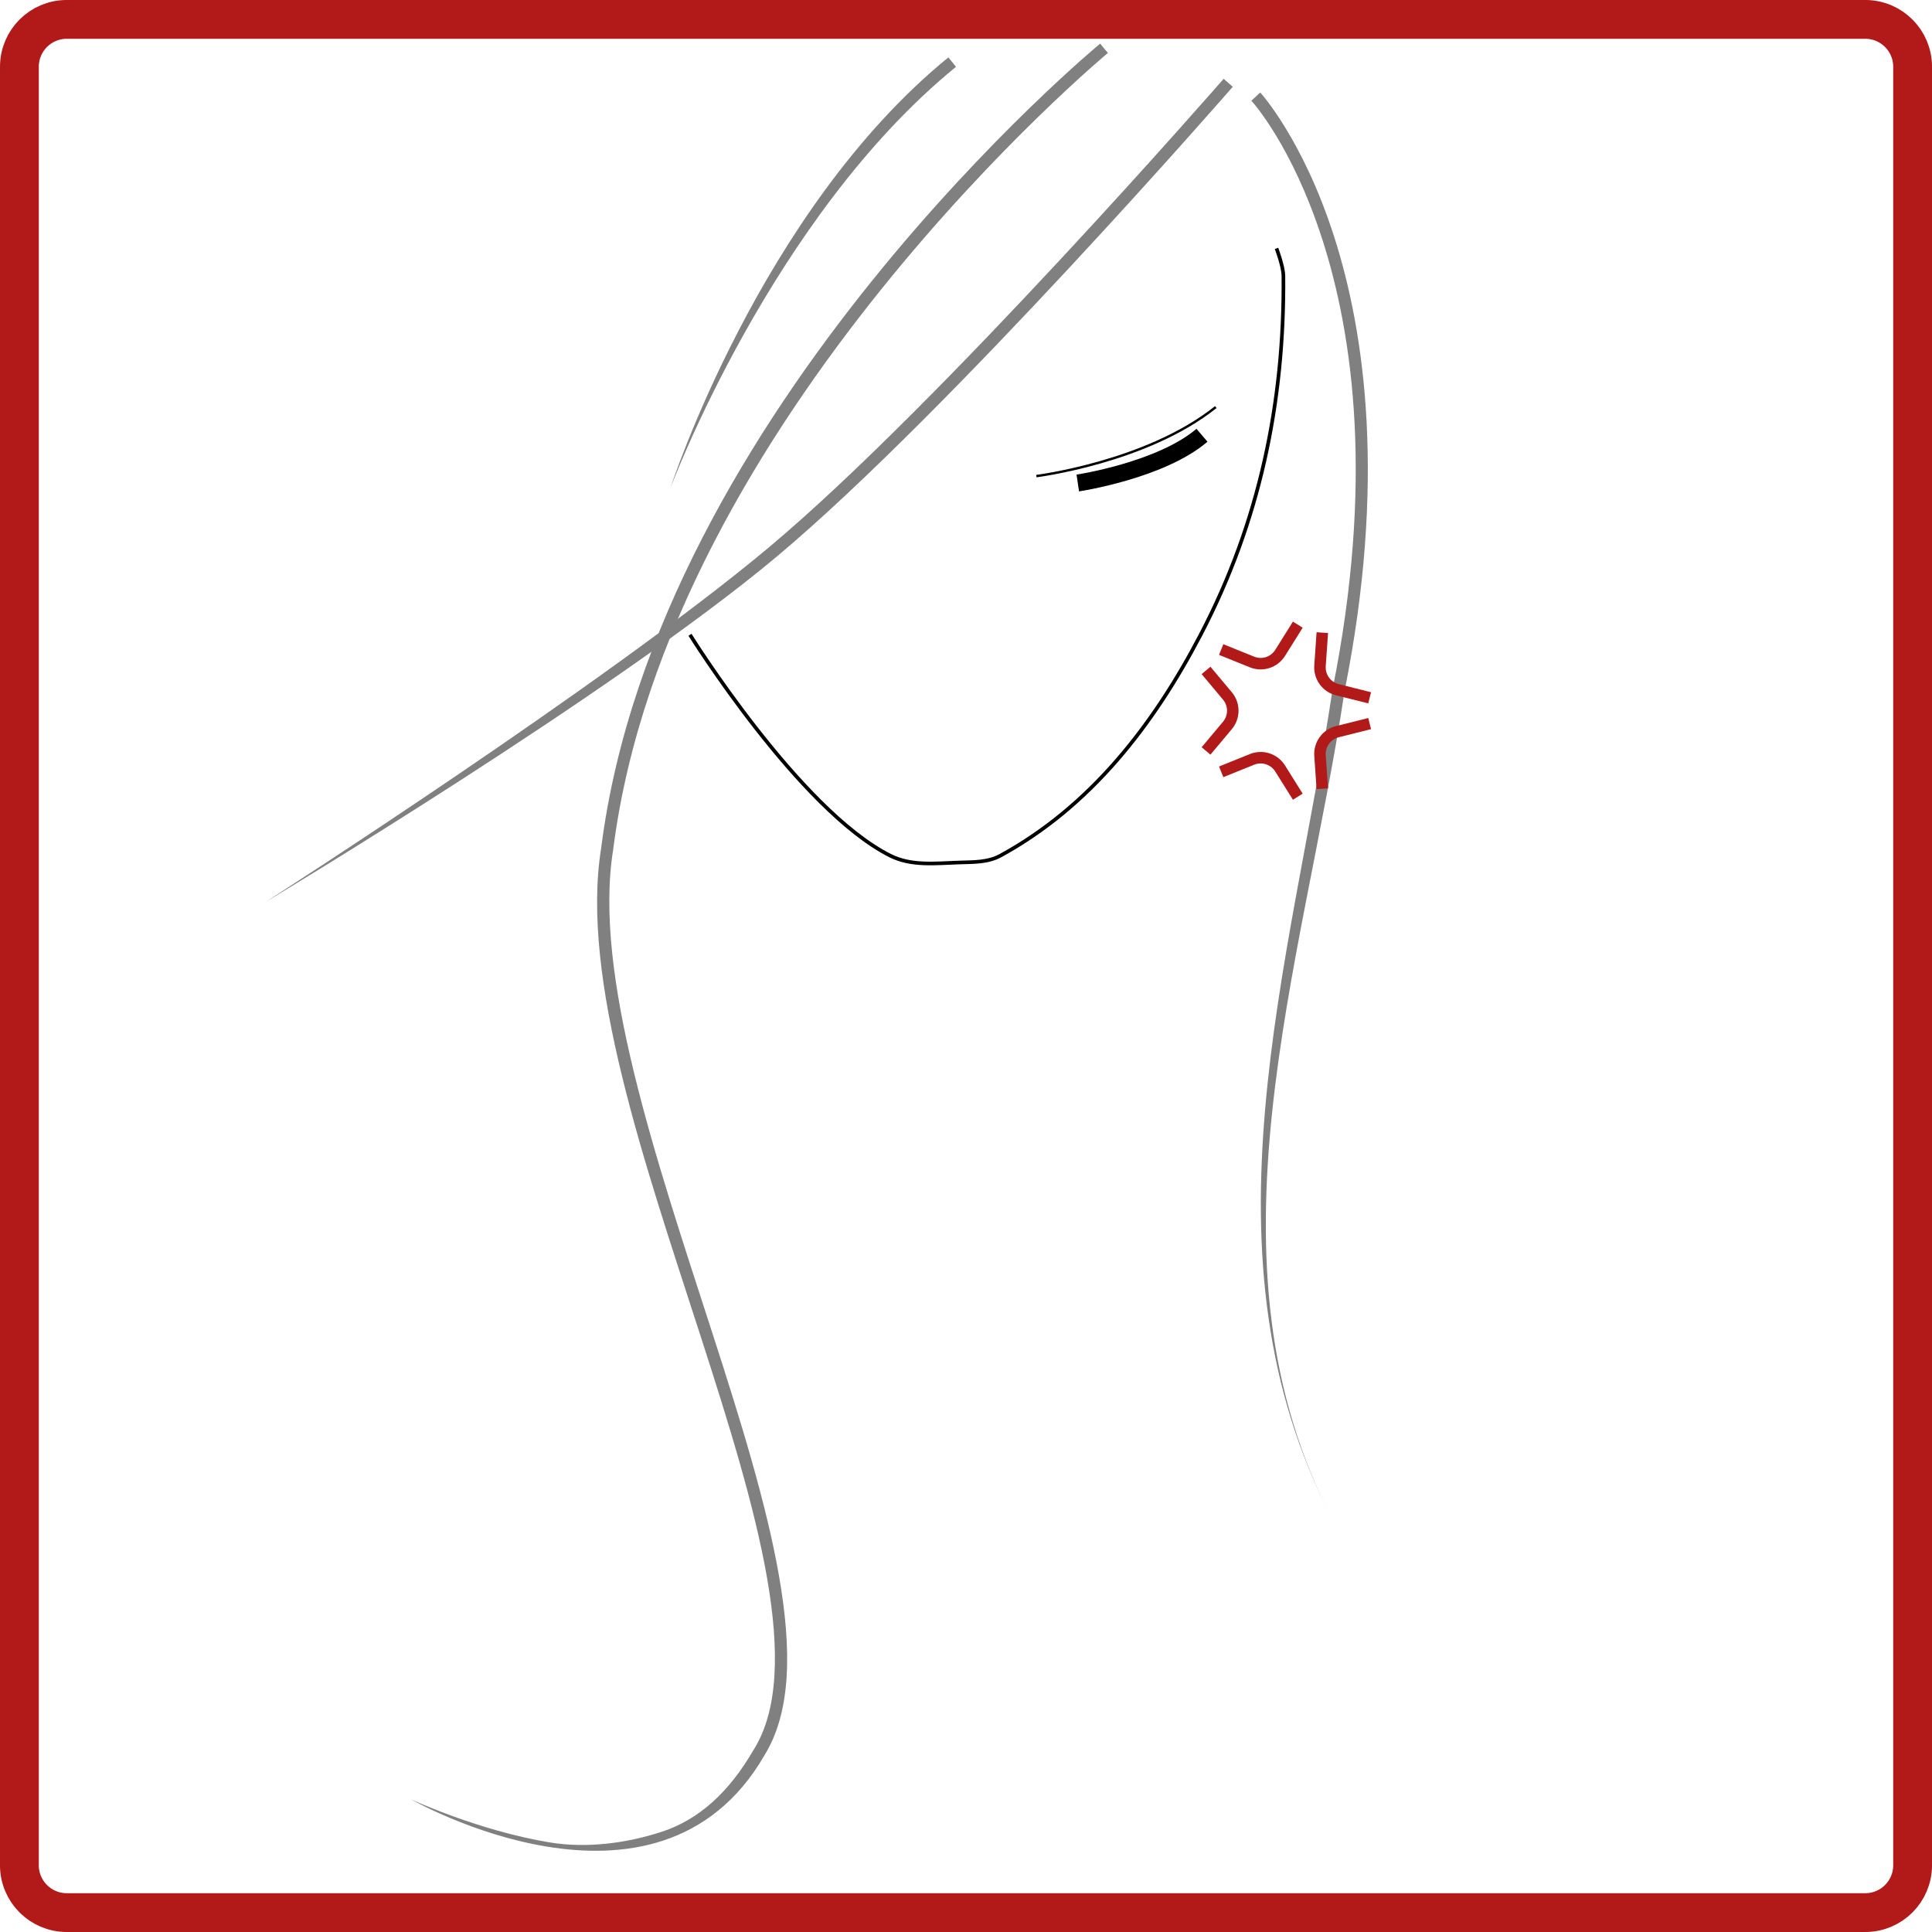 <?xml version="1.0" encoding="UTF-8" standalone="no"?>
<svg
   xmlns:dc="http://purl.org/dc/elements/1.1/"
   xmlns:cc="http://creativecommons.org/ns#"
   xmlns:rdf="http://www.w3.org/1999/02/22-rdf-syntax-ns#"
   xmlns:svg="http://www.w3.org/2000/svg"
   xmlns="http://www.w3.org/2000/svg"
   xmlns:sodipodi="http://sodipodi.sourceforge.net/DTD/sodipodi-0.dtd"
   xmlns:inkscape="http://www.inkscape.org/namespaces/inkscape"
   width="140mm"
   height="140mm"
   viewBox="0 0 140 140"
   version="1.1"
   id="svg8"
   inkscape:version="1.0.2-2 (e86c870879, 2021-01-15)"
   sodipodi:docname="icon_produit_bo.svg">
  <defs
     id="defs2" />
  <sodipodi:namedview
     id="base"
     pagecolor="#ffffff"
     bordercolor="#666666"
     borderopacity="1.0"
     inkscape:pageopacity="0.0"
     inkscape:pageshadow="2"
     inkscape:zoom="0.98994949"
     inkscape:cx="85.422845"
     inkscape:cy="146.68873"
     inkscape:document-units="mm"
     inkscape:current-layer="layer1"
     inkscape:document-rotation="0"
     showgrid="false"
     fit-margin-top="0"
     fit-margin-left="0"
     fit-margin-right="0"
     fit-margin-bottom="0"
     inkscape:window-width="1438"
     inkscape:window-height="1040"
     inkscape:window-x="234"
     inkscape:window-y="1080"
     inkscape:window-maximized="0" />
  <g
     inkscape:label="Calque 1"
     inkscape:groupmode="layer"
     id="layer1"
     transform="translate(-12.399,-17.691)">
    <g
       id="g887">
      <path
         style="color:#000000;font-style:normal;font-variant:normal;font-weight:normal;font-stretch:normal;font-size:medium;line-height:normal;font-family:sans-serif;font-variant-ligatures:normal;font-variant-position:normal;font-variant-caps:normal;font-variant-numeric:normal;font-variant-alternates:normal;font-variant-east-asian:normal;font-feature-settings:normal;font-variation-settings:normal;text-indent:0;text-align:start;text-decoration:none;text-decoration-line:none;text-decoration-style:solid;text-decoration-color:#000000;letter-spacing:normal;word-spacing:normal;text-transform:none;writing-mode:lr-tb;direction:ltr;text-orientation:mixed;dominant-baseline:auto;baseline-shift:baseline;text-anchor:start;white-space:normal;shape-padding:0;shape-margin:0;inline-size:0;clip-rule:nonzero;display:inline;overflow:visible;visibility:visible;opacity:1;isolation:auto;mix-blend-mode:normal;color-interpolation:sRGB;color-interpolation-filters:linearRGB;solid-color:#000000;solid-opacity:1;vector-effect:none;fill:#808080;fill-opacity:1;fill-rule:nonzero;stroke:none;stroke-linecap:butt;stroke-linejoin:miter;stroke-miterlimit:10;stroke-dasharray:none;stroke-dashoffset:0;stroke-opacity:1;color-rendering:auto;image-rendering:auto;shape-rendering:auto;text-rendering:auto;enable-background:accumulate;stop-color:#000000;stop-opacity:1"
         d="m 92.119,20.852 c 0,0 -32.113,26.515 -36.154,58.268 -4e-4,0.003 3.99e-4,0.005 0,0.008 -3.39e-4,0.003 -0.002,0.005 -0.002,0.008 -1.526,9.456 3.147,22.829 7.205,35.379 2.03,6.278 3.916,12.343 4.822,17.557 0.906,5.213 0.811,9.548 -0.963,12.387 l -0.006,0.008 -0.004,0.006 c -1.826,3.165 -4.034,5.085 -6.637,5.945 -2.604,0.86 -5.519,1.214 -8.128,0.784 -5.218,-0.859 -10.071,-3.127 -10.071,-3.127 v 0 c 0,0 4.427,2.535 9.834,3.426 2.703,0.445 5.664,0.483 8.451,-0.438 2.786,-0.92 5.385,-2.815 7.309,-6.146 1.97,-3.161 2.001,-7.697 1.08,-12.994 C 67.934,126.618 66.036,120.526 64.004,114.242 59.939,101.674 55.366,88.303 56.832,79.26 l 0.002,-0.006 v -0.008 C 60.801,48.006 92.68,21.529 92.68,21.529 Z"
         id="path845"
         sodipodi:nodetypes="ccccsscccssccsscssccccc" />
      <path
         style="color:#000000;font-style:normal;font-variant:normal;font-weight:normal;font-stretch:normal;font-size:medium;line-height:normal;font-family:sans-serif;font-variant-ligatures:normal;font-variant-position:normal;font-variant-caps:normal;font-variant-numeric:normal;font-variant-alternates:normal;font-variant-east-asian:normal;font-feature-settings:normal;font-variation-settings:normal;text-indent:0;text-align:start;text-decoration:none;text-decoration-line:none;text-decoration-style:solid;text-decoration-color:#000000;letter-spacing:normal;word-spacing:normal;text-transform:none;writing-mode:lr-tb;direction:ltr;text-orientation:mixed;dominant-baseline:auto;baseline-shift:baseline;text-anchor:start;white-space:normal;shape-padding:0;shape-margin:0;inline-size:0;clip-rule:nonzero;display:inline;overflow:visible;visibility:visible;opacity:1;isolation:auto;mix-blend-mode:normal;color-interpolation:sRGB;color-interpolation-filters:linearRGB;solid-color:#000000;solid-opacity:1;vector-effect:none;fill:#808080;fill-opacity:1;fill-rule:nonzero;stroke:none;stroke-linecap:butt;stroke-linejoin:miter;stroke-miterlimit:10;stroke-dasharray:none;stroke-dashoffset:0;stroke-opacity:1;color-rendering:auto;image-rendering:auto;shape-rendering:auto;text-rendering:auto;enable-background:accumulate;stop-color:#000000;stop-opacity:1"
         d="M 81.121,21.85 C 67.473,32.971 60.98,53.055 60.98,53.055 v 0 c 0,0 7.344,-19.645 20.695,-30.523 z"
         id="path847"
         sodipodi:nodetypes="ccccc" />
      <path
         style="color:#000000;font-style:normal;font-variant:normal;font-weight:normal;font-stretch:normal;font-size:medium;line-height:normal;font-family:sans-serif;font-variant-ligatures:normal;font-variant-position:normal;font-variant-caps:normal;font-variant-numeric:normal;font-variant-alternates:normal;font-variant-east-asian:normal;font-feature-settings:normal;font-variation-settings:normal;text-indent:0;text-align:start;text-decoration:none;text-decoration-line:none;text-decoration-style:solid;text-decoration-color:#000000;letter-spacing:normal;word-spacing:normal;text-transform:none;writing-mode:lr-tb;direction:ltr;text-orientation:mixed;dominant-baseline:auto;baseline-shift:baseline;text-anchor:start;white-space:normal;shape-padding:0;shape-margin:0;inline-size:0;clip-rule:nonzero;display:inline;overflow:visible;visibility:visible;opacity:1;isolation:auto;mix-blend-mode:normal;color-interpolation:sRGB;color-interpolation-filters:linearRGB;solid-color:#000000;solid-opacity:1;vector-effect:none;fill:#808080;fill-opacity:1;fill-rule:nonzero;stroke:none;stroke-linecap:butt;stroke-linejoin:miter;stroke-miterlimit:10;stroke-dasharray:none;stroke-dashoffset:0;stroke-opacity:1;color-rendering:auto;image-rendering:auto;shape-rendering:auto;text-rendering:auto;enable-background:accumulate;stop-color:#000000;stop-opacity:1"
         d="m 101.068,23.402 c 0,0 -20.49,23.514 -32.951,33.951 C 56.377,67.187 31.625,83.066 31.625,83.066 v 0 c 0,0 25.183,-15.094 37.057,-25.039 C 81.276,47.478 101.73,23.979 101.73,23.979 Z"
         id="path849"
         sodipodi:nodetypes="ccccccc" />
      <path
         style="color:#000000;font-style:normal;font-variant:normal;font-weight:normal;font-stretch:normal;font-size:medium;line-height:normal;font-family:sans-serif;font-variant-ligatures:normal;font-variant-position:normal;font-variant-caps:normal;font-variant-numeric:normal;font-variant-alternates:normal;font-variant-east-asian:normal;font-feature-settings:normal;font-variation-settings:normal;text-indent:0;text-align:start;text-decoration:none;text-decoration-line:none;text-decoration-style:solid;text-decoration-color:#000000;letter-spacing:normal;word-spacing:normal;text-transform:none;writing-mode:lr-tb;direction:ltr;text-orientation:mixed;dominant-baseline:auto;baseline-shift:baseline;text-anchor:start;white-space:normal;shape-padding:0;shape-margin:0;inline-size:0;clip-rule:nonzero;display:inline;overflow:visible;visibility:visible;opacity:1;isolation:auto;mix-blend-mode:normal;color-interpolation:sRGB;color-interpolation-filters:linearRGB;solid-color:#000000;solid-opacity:1;vector-effect:none;fill:#808080;fill-opacity:1;fill-rule:nonzero;stroke:none;stroke-linecap:butt;stroke-linejoin:miter;stroke-miterlimit:10;stroke-dasharray:none;stroke-dashoffset:0;stroke-opacity:1;color-rendering:auto;image-rendering:auto;shape-rendering:auto;text-rendering:auto;enable-background:accumulate;stop-color:#000000;stop-opacity:1"
         d="m 103.723,24.393 -0.646,0.596 c 0,0 2.927,3.156 5.154,10.086 2.227,6.929 3.725,17.597 0.738,32.529 l -0.002,0.012 -0.002,0.01 c -2.992,19.946 -10.056,41.077 0.045,60.27 v 0 c -9.895,-18.801 -2.19,-40.069 0.82,-60.117 l 0.004,-0.021 c 3.007,-15.055 1.504,-25.882 -0.768,-32.949 -2.273,-7.071 -5.344,-10.414 -5.344,-10.414 z"
         id="path851"
         sodipodi:nodetypes="ccscccccccsc" />
      <path
         d="m 62.399,63.691 c 0,0 7.893,12.668 14.5,16 1.538,0.775 3.268,0.557 5,0.5 1.048,-0.034 2.084,3.53e-4 3,-0.5 6.502,-3.551 11.06,-9.417 14.5,-16 4.251,-8.134 6.084,-16.818 6,-26 -0.006,-0.709 -0.5,-2 -0.5,-2"
         style="fill:none;stroke:#000000;stroke-width:0.264;stroke-linecap:butt;stroke-linejoin:miter;stroke-miterlimit:10;stroke-dasharray:none;stroke-opacity:1"
         id="path853" />
      <path
         d="m 87.499,52.19 c 0,0 8,-1 13,-5"
         style="fill:none;stroke:#000000;stroke-width:0.176;stroke-linecap:butt;stroke-linejoin:miter;stroke-miterlimit:10;stroke-dasharray:none;stroke-opacity:1"
         id="path855" />
      <path
         d="m 90.499,52.691 c 0,0 6,-0.9 9,-3.46"
         style="fill:none;stroke:#000000;stroke-width:1.23;stroke-linecap:butt;stroke-linejoin:miter;stroke-miterlimit:10;stroke-dasharray:none;stroke-opacity:1"
         id="path857" />
      <path
         d="m 111.649,68.256 -2.339,-0.585 c -0.784,-0.196 -1.314,-0.926 -1.258,-1.731 l 0.167,-2.406"
         style="fill:none;stroke:#b21a1a;stroke-width:0.833;stroke-linecap:butt;stroke-linejoin:miter;stroke-miterlimit:10;stroke-dasharray:none;stroke-opacity:1"
         id="path859" />
      <path
         d="m 106.442,62.957 -1.279,2.044 c -0.429,0.685 -1.287,0.963 -2.036,0.661 l -2.236,-0.902"
         style="fill:none;stroke:#b21a1a;stroke-width:0.833;stroke-linecap:butt;stroke-linejoin:miter;stroke-miterlimit:10;stroke-dasharray:none;stroke-opacity:1"
         id="path861" />
      <path
         d="m 99.793,66.272 1.549,1.848 c 0.519,0.619 0.519,1.521 0,2.14 l -1.549,1.848"
         style="fill:none;stroke:#b21a1a;stroke-width:0.833;stroke-linecap:butt;stroke-linejoin:miter;stroke-miterlimit:10;stroke-dasharray:none;stroke-opacity:1"
         id="path863" />
      <path
         d="m 100.891,73.62 2.236,-0.902 c 0.749,-0.302 1.607,-0.023 2.036,0.661 l 1.279,2.044"
         style="fill:none;stroke:#b21a1a;stroke-width:0.833;stroke-linecap:butt;stroke-linejoin:miter;stroke-miterlimit:10;stroke-dasharray:none;stroke-opacity:1"
         id="path865" />
      <path
         d="m 108.219,74.847 -0.167,-2.406 c -0.056,-0.806 0.474,-1.536 1.258,-1.731 l 2.339,-0.585"
         style="fill:none;stroke:#b21a1a;stroke-width:0.833;stroke-linecap:butt;stroke-linejoin:miter;stroke-miterlimit:10;stroke-dasharray:none;stroke-opacity:1"
         id="path867" />
      <path
         d="m 13.805,87.69 v -65.164 c 0,-1.894 1.536,-3.43 3.43,-3.43 h 130.329 c 1.894,0 3.43,1.536 3.43,3.43 V 152.855 c 0,1.894 -1.535,3.43 -3.43,3.43 H 17.234 c -1.894,0 -3.43,-1.536 -3.43,-3.43 z"
         style="fill:none;stroke:#b21a1a;stroke-width:2.812;stroke-linecap:butt;stroke-linejoin:miter;stroke-miterlimit:10;stroke-dasharray:none;stroke-opacity:1"
         id="path869" />
    </g>
  </g>
</svg>

